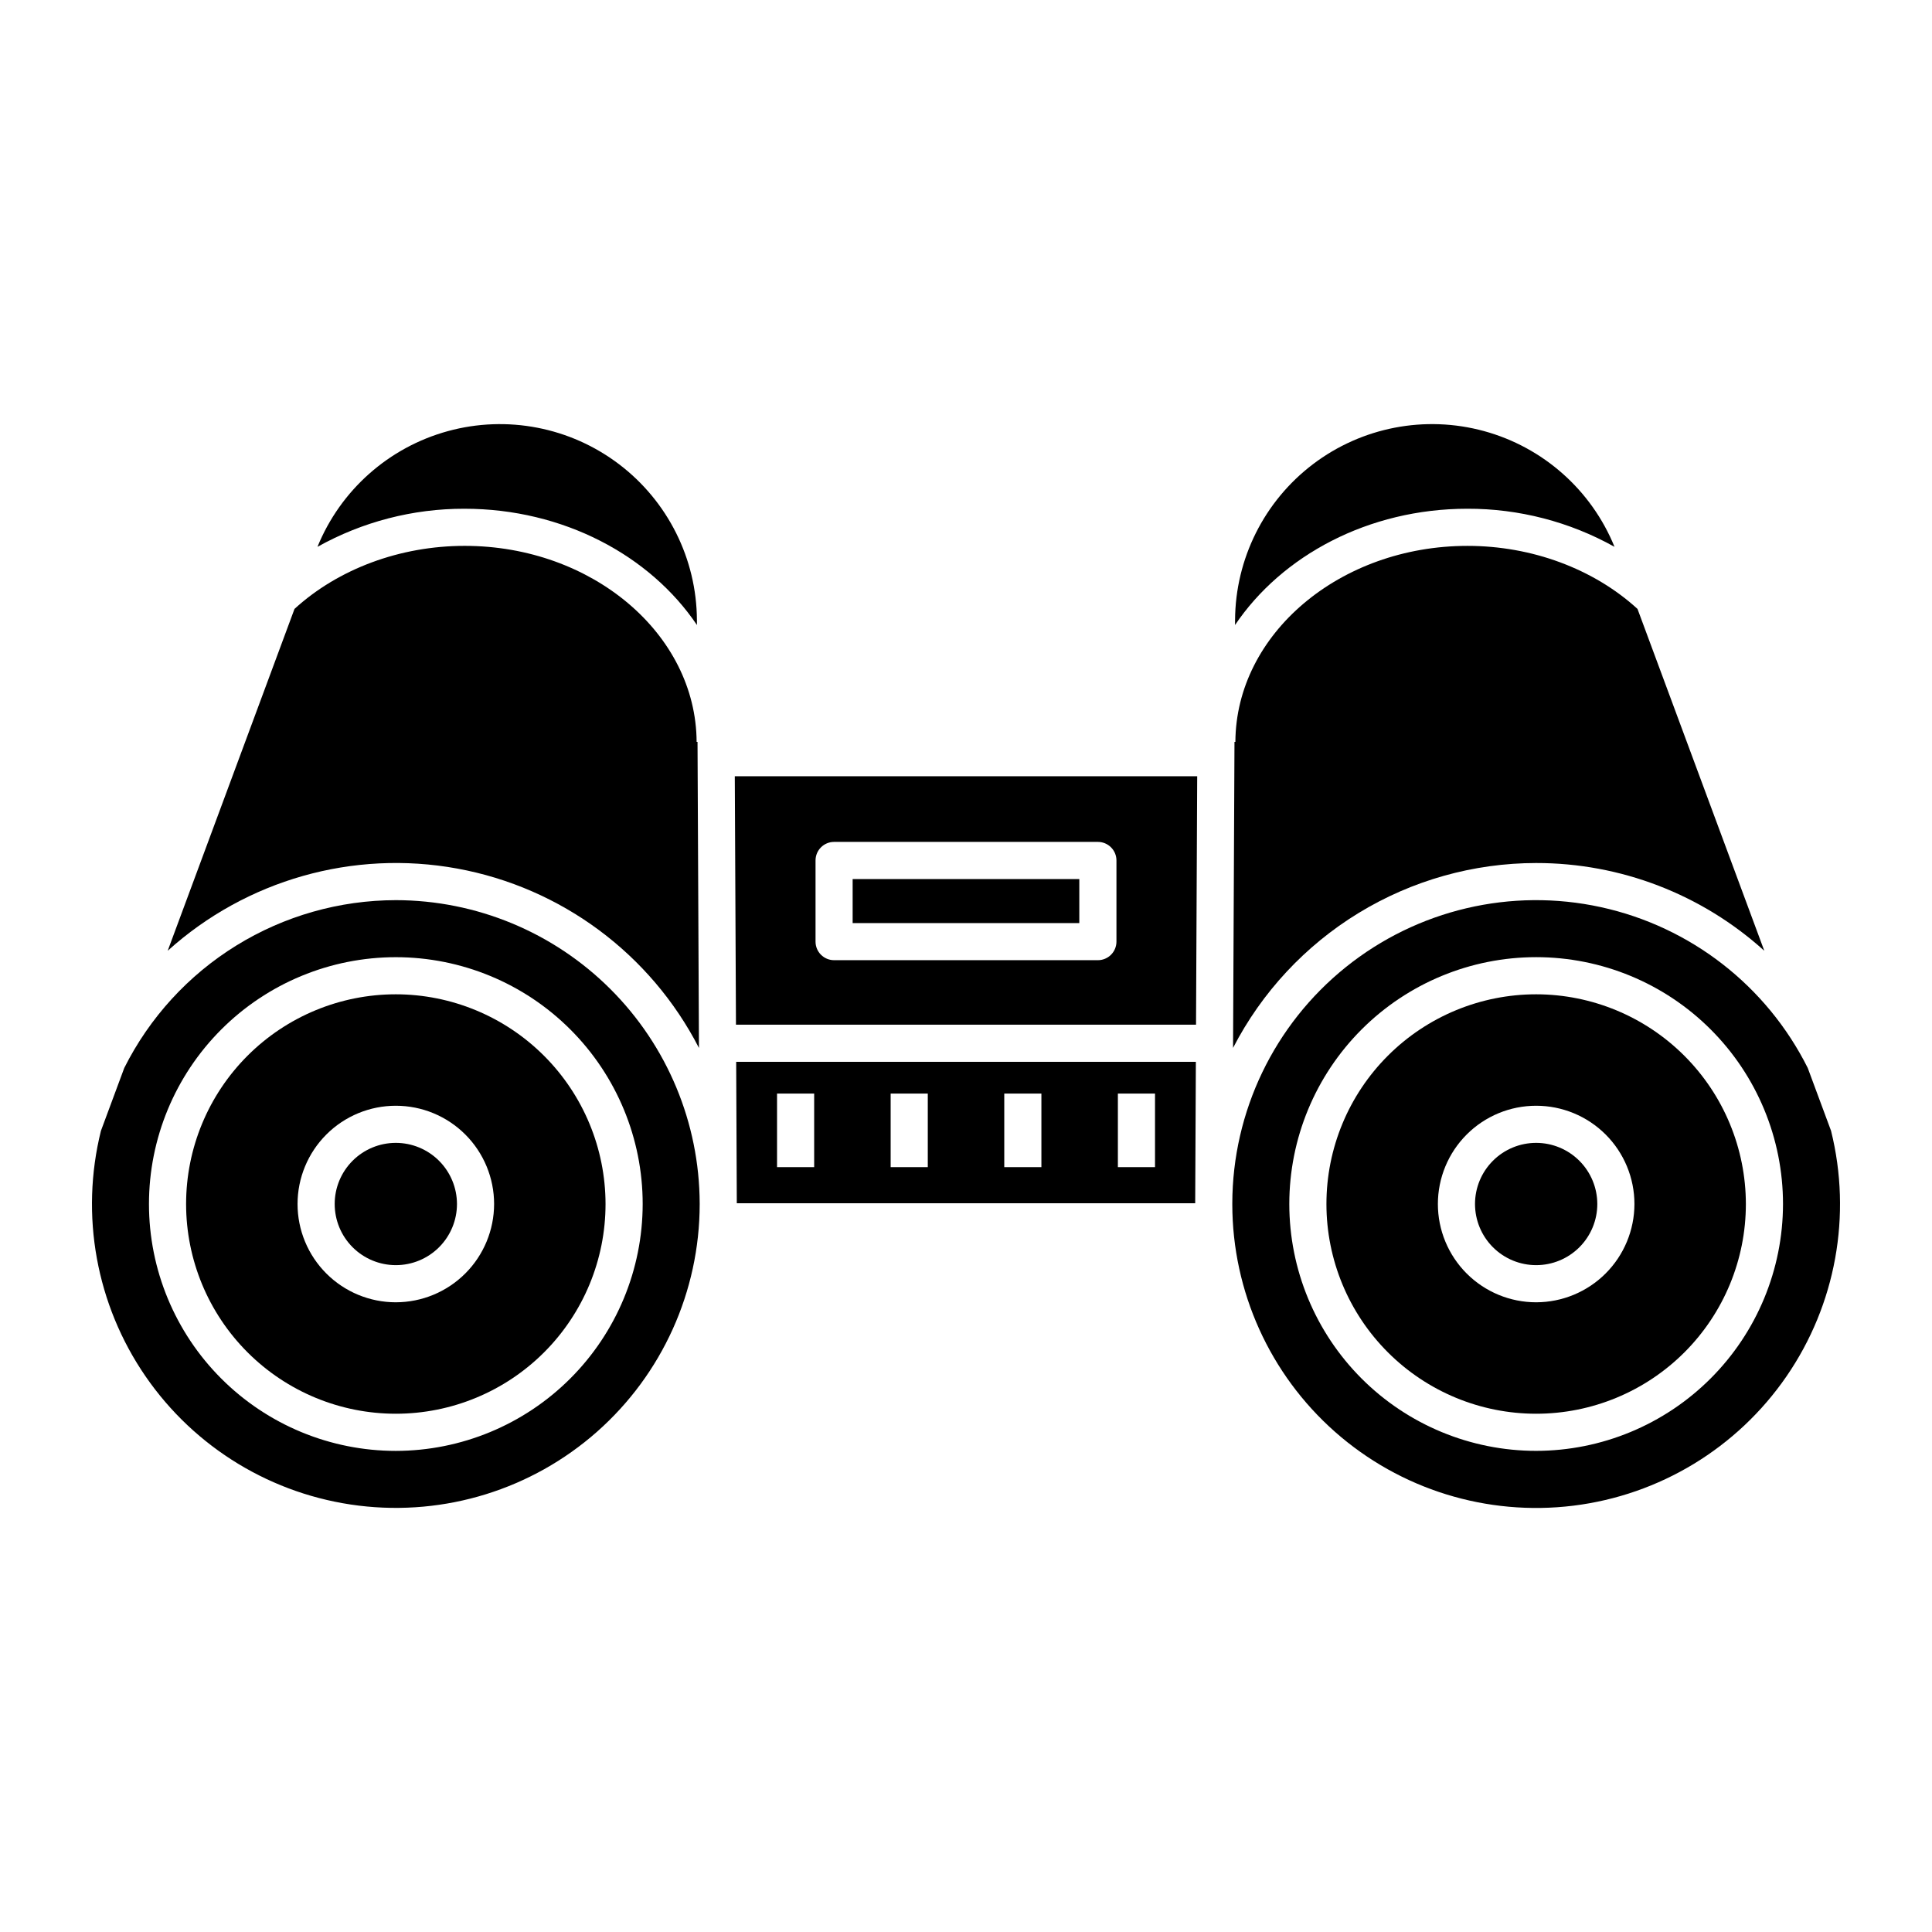 <?xml version="1.0" encoding="UTF-8"?>
<!-- Uploaded to: ICON Repo, www.svgrepo.com, Generator: ICON Repo Mixer Tools -->
<svg fill="#000000" width="800px" height="800px" version="1.1" viewBox="144 144 512 512" xmlns="http://www.w3.org/2000/svg">
 <g>
  <path d="m248.9 407.5c-14.742 0-28.879 5.856-39.301 16.277-10.426 10.422-16.281 24.559-16.281 39.301 0 14.738 5.856 28.875 16.281 39.301 10.422 10.422 24.559 16.277 39.297 16.277 14.742 0 28.879-5.856 39.301-16.277 10.426-10.426 16.281-24.562 16.277-39.301-0.016-14.734-5.875-28.863-16.297-39.281-10.418-10.418-24.543-16.281-39.277-16.297zm0 81.621c-6.91 0-13.531-2.742-18.418-7.629-4.883-4.883-7.629-11.508-7.629-18.414s2.746-13.531 7.629-18.414c4.883-4.887 11.508-7.629 18.414-7.629 6.91 0 13.535 2.742 18.418 7.625 4.883 4.887 7.629 11.508 7.629 18.418-0.008 6.902-2.754 13.523-7.637 18.406-4.883 4.883-11.504 7.629-18.406 7.637z"/>
  <path d="m248.9 382.55c-14.941 0.016-29.582 4.184-42.293 12.035-12.711 7.856-22.984 19.086-29.68 32.441l-6.18 16.656c-5.555 22.371-1.254 46.051 11.809 65.039 13.062 18.992 33.641 31.473 56.516 34.285 22.879 2.812 45.863-4.312 63.141-19.574 17.273-15.262 27.18-37.191 27.211-60.242v-0.281c-0.07-21.32-8.578-41.746-23.672-56.805-15.09-15.062-35.531-23.531-56.852-23.555zm0 145.95c-17.352 0-33.992-6.891-46.258-19.16-12.27-12.27-19.164-28.906-19.164-46.258 0-17.352 6.894-33.988 19.16-46.258 12.27-12.27 28.91-19.16 46.258-19.16 17.352 0 33.992 6.891 46.258 19.16 12.27 12.266 19.164 28.906 19.164 46.258-0.02 17.344-6.918 33.973-19.184 46.234-12.266 12.266-28.891 19.164-46.234 19.184z"/>
  <path d="m248.9 446.87c-4.301 0-8.422 1.707-11.461 4.746-3.035 3.039-4.746 7.16-4.742 11.457 0 4.297 1.707 8.418 4.746 11.457 3.039 3.039 7.16 4.746 11.457 4.746 4.297 0 8.418-1.707 11.457-4.746 3.039-3.039 4.746-7.16 4.746-11.457-0.008-4.297-1.715-8.414-4.754-11.453-3.035-3.035-7.156-4.746-11.449-4.75z"/>
  <path d="m329.23 421.71-0.379-81.102h-0.238c-0.148-28.645-27.723-51.949-61.465-51.949-17.105 0-33.484 6.09-45.102 16.707l-33.605 90.598c20.809-18.781 49.16-26.832 76.73-21.789 27.574 5.043 51.242 22.605 64.055 47.531z"/>
  <path d="m551.1 372.71c22.34-0.02 43.891 8.27 60.457 23.258l-33.602-90.598c-11.617-10.621-27.992-16.707-45.043-16.707-33.801 0-61.375 23.305-61.523 51.949h-0.238l-0.379 81.102h-0.004c7.606-14.75 19.125-27.125 33.293-35.77 14.168-8.641 30.441-13.223 47.039-13.234z"/>
  <path d="m339.26 462.67v0.207h121.48v-0.207l0.176-37.273-121.82 0.004zm100.99-28.863h9.84v19.496h-9.84zm-30.109 0h9.84v19.496h-9.84zm-30.109 0h9.84v19.496h-9.84zm-30.109 0h9.84v19.496h-9.84z"/>
  <path d="m532.86 278.82c13.652-0.035 27.082 3.441 39.004 10.094-6.125-15.039-18.895-26.371-34.555-30.664-15.66-4.289-32.426-1.051-45.359 8.766-12.934 9.816-20.566 25.09-20.645 41.328l-0.008 1.293c12.398-18.406 35.371-30.816 61.562-30.816z"/>
  <path d="m328.7 309.64-0.008-1.293c-0.078-16.234-7.711-31.512-20.645-41.328-12.934-9.816-29.695-13.055-45.355-8.766-15.66 4.293-28.434 15.625-34.559 30.664 11.902-6.648 25.316-10.125 38.949-10.094 26.23 0 49.215 12.41 61.617 30.816z"/>
  <path d="m369.96 376.96h60.066v11.668h-60.066z"/>
  <path d="m551.1 407.5c-14.742 0-28.879 5.856-39.301 16.277-10.426 10.422-16.281 24.559-16.281 39.301 0 14.738 5.856 28.875 16.281 39.301 10.422 10.422 24.559 16.277 39.297 16.277 14.742 0 28.879-5.856 39.301-16.277 10.426-10.426 16.281-24.562 16.277-39.301-0.016-14.734-5.875-28.863-16.297-39.281-10.418-10.418-24.543-16.281-39.277-16.297zm0 81.621c-6.91 0-13.531-2.742-18.418-7.629-4.883-4.883-7.629-11.508-7.629-18.414s2.746-13.531 7.629-18.414c4.883-4.887 11.508-7.629 18.414-7.629 6.91 0 13.531 2.742 18.418 7.625 4.883 4.887 7.629 11.508 7.629 18.418-0.008 6.902-2.754 13.523-7.637 18.406-4.883 4.883-11.504 7.629-18.406 7.637z"/>
  <path d="m629.25 443.68-6.18-16.66c-10.891-21.766-31.047-37.434-54.828-42.621-23.777-5.188-48.629 0.66-67.598 15.91-18.973 15.246-30.023 38.258-30.07 62.598v0.281c0.027 23.055 9.934 44.992 27.207 60.254 17.277 15.266 40.266 22.395 63.148 19.582 22.879-2.812 43.457-15.297 56.52-34.293 13.066-18.996 17.363-42.676 11.801-65.051zm-78.152 84.812h0.004c-17.352 0-33.992-6.891-46.262-19.16-12.266-12.27-19.16-28.906-19.16-46.258 0-17.352 6.894-33.988 19.16-46.258 12.27-12.27 28.91-19.16 46.258-19.16 17.352 0 33.992 6.891 46.258 19.16 12.27 12.266 19.16 28.906 19.16 46.258-0.016 17.344-6.914 33.973-19.18 46.234-12.266 12.266-28.891 19.164-46.234 19.184z"/>
  <path d="m339.04 415.55h121.92l0.309-65.84h-122.54zm21.086-43.52c0-2.715 2.203-4.918 4.922-4.918h69.906c1.305 0 2.555 0.52 3.477 1.441 0.922 0.922 1.441 2.172 1.441 3.477v21.512c0 1.305-0.52 2.555-1.441 3.477-0.922 0.922-2.172 1.441-3.477 1.441h-69.906c-2.719 0-4.922-2.203-4.922-4.918z"/>
  <path d="m551.1 446.87c-4.301 0-8.422 1.707-11.461 4.746-3.039 3.039-4.746 7.16-4.746 11.457 0.004 4.297 1.711 8.418 4.75 11.457 3.035 3.039 7.16 4.746 11.457 4.746 4.297 0 8.418-1.707 11.457-4.746 3.039-3.039 4.746-7.16 4.746-11.457-0.008-4.297-1.715-8.414-4.754-11.453-3.035-3.035-7.156-4.746-11.449-4.75z"/>
 </g>
</svg>